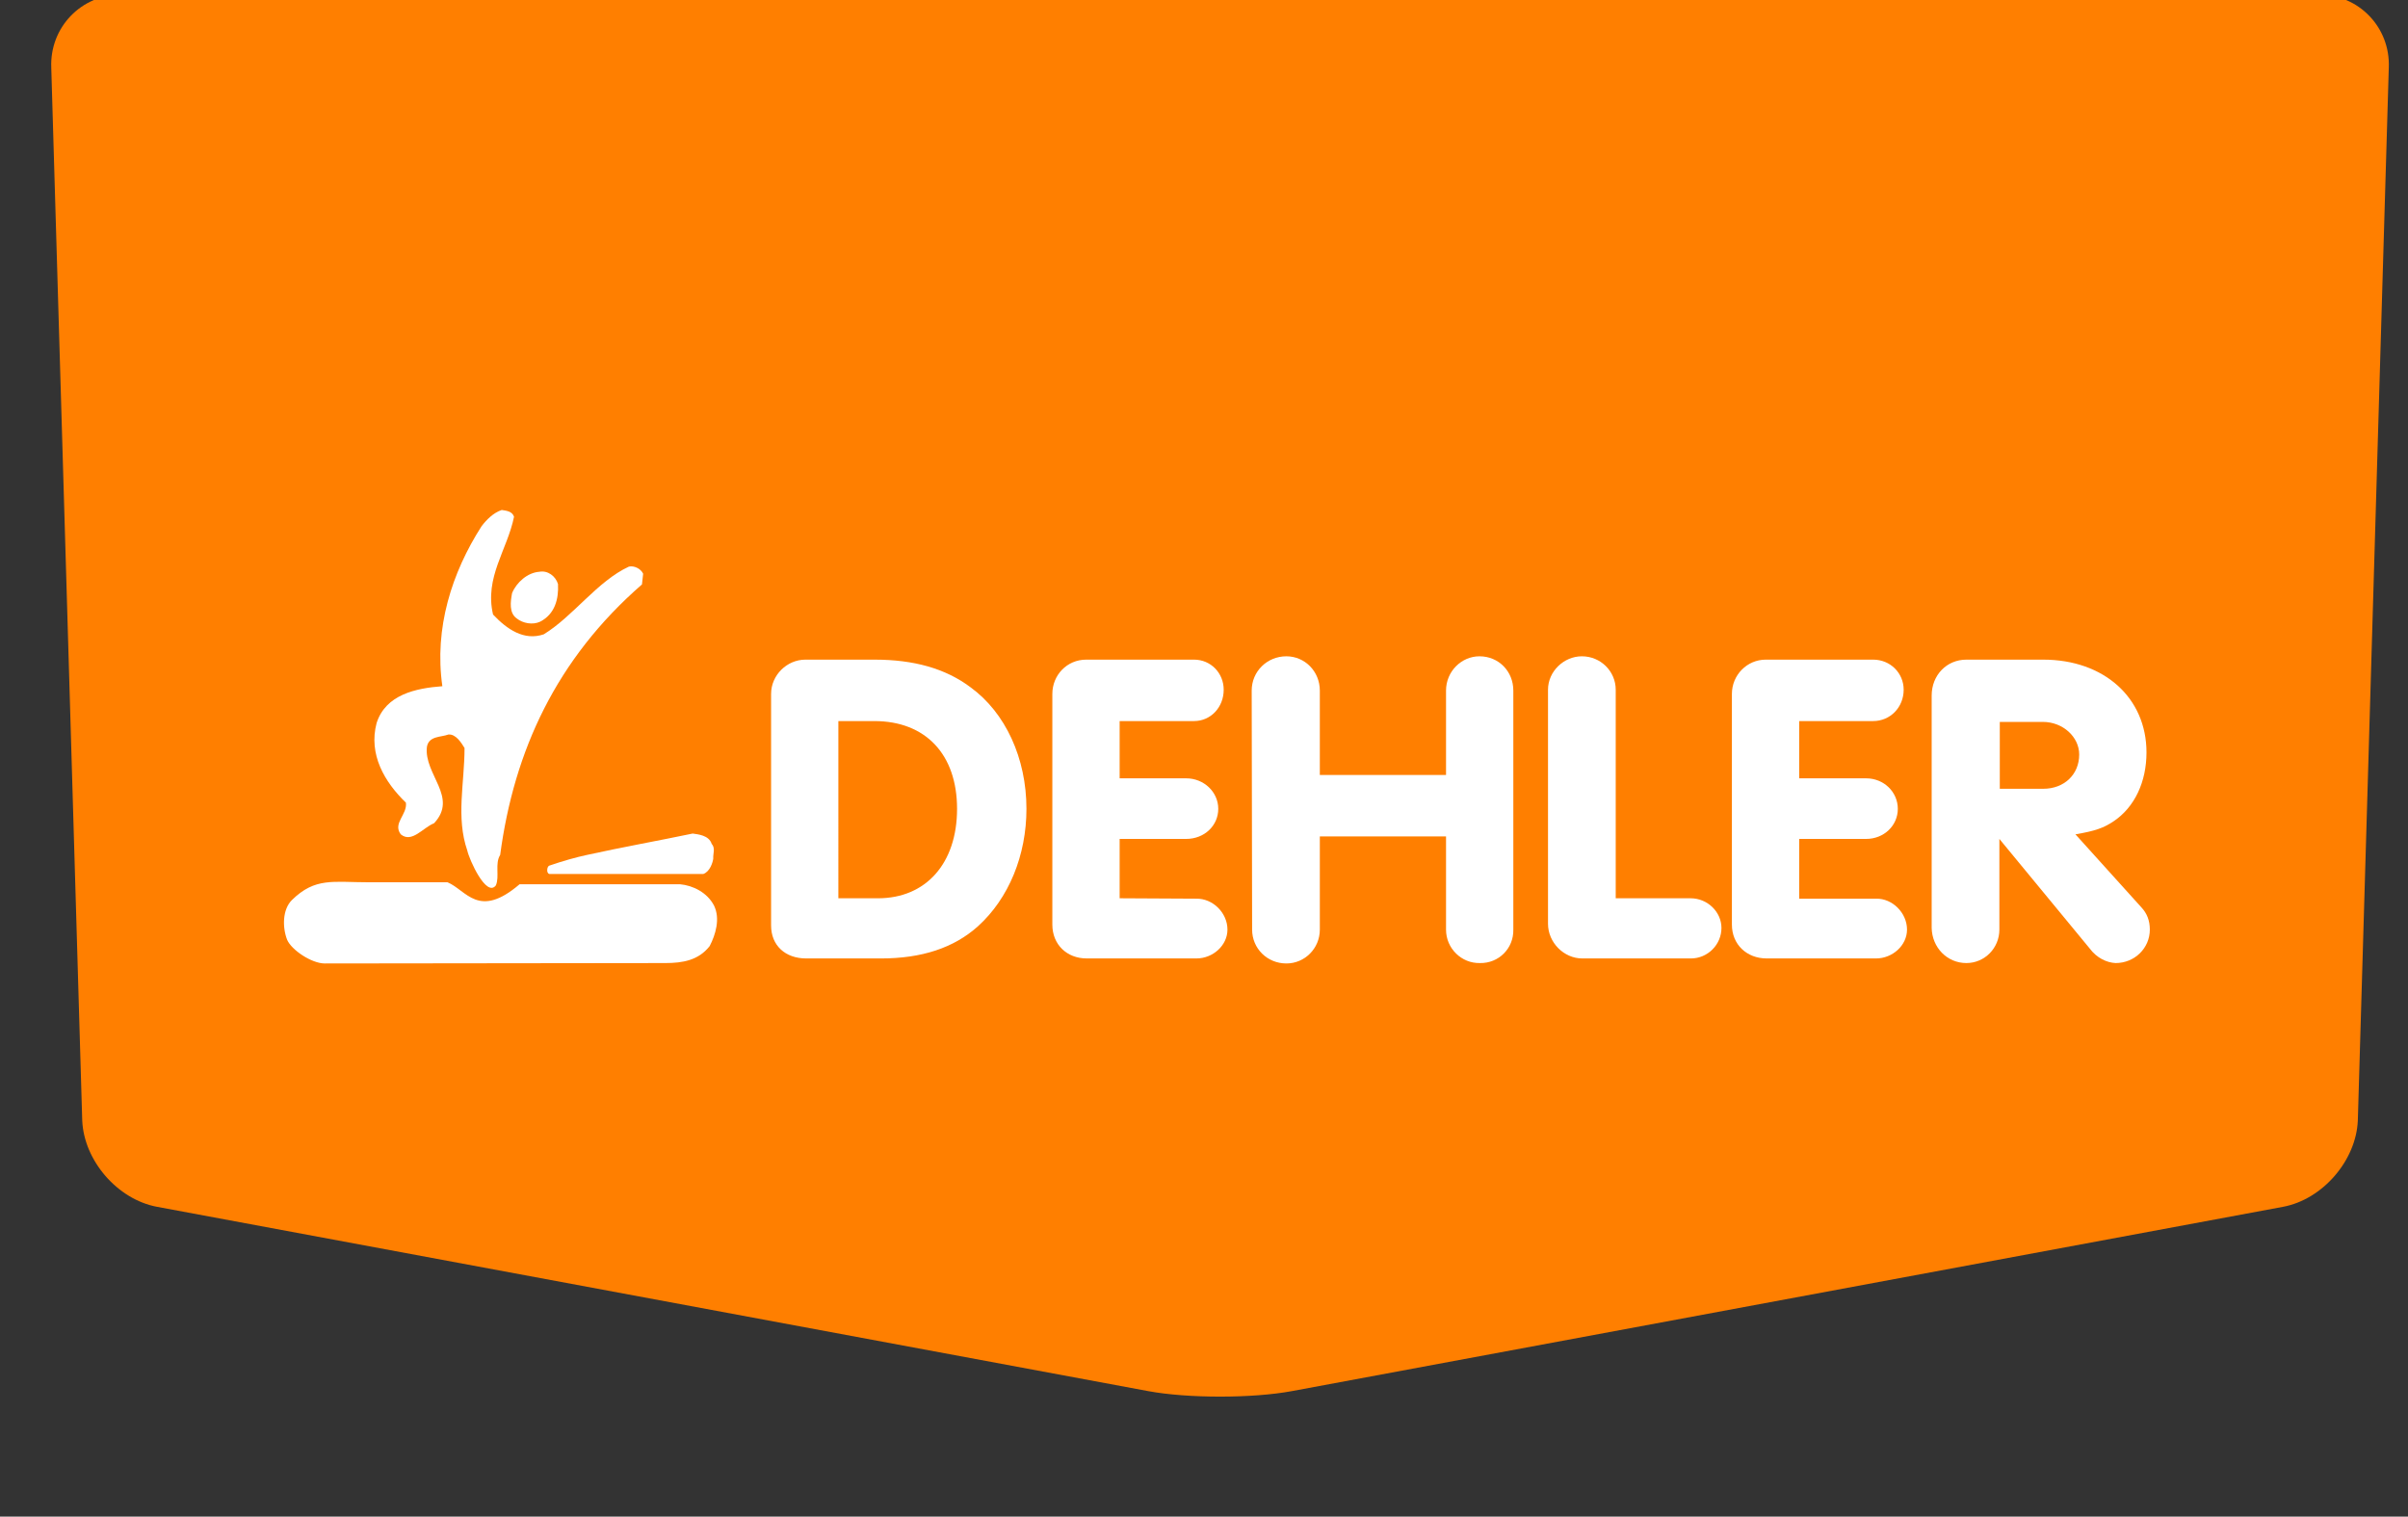 <?xml version="1.0" encoding="utf-8"?>
<!-- Generator: Adobe Illustrator 16.0.0, SVG Export Plug-In . SVG Version: 6.00 Build 0)  -->
<!DOCTYPE svg PUBLIC "-//W3C//DTD SVG 1.1//EN" "http://www.w3.org/Graphics/SVG/1.1/DTD/svg11.dtd">
<svg version="1.1" id="Ebene_1" xmlns="http://www.w3.org/2000/svg" xmlns:xlink="http://www.w3.org/1999/xlink" x="0px" y="0px"
	 width="770.961px" height="485.582px" viewBox="0 0 770.961 485.582" enable-background="new 0 0 770.961 485.582"
	 xml:space="preserve">
<rect x="0" y="0" width="770.961" height="485.582" fill="#333333" stroke="none"/>
<path fill="#FF7F00" d="M754.9,358.725c-0.521,12.862-11.3,25.313-23.956,27.668l-317.317,59.005
	c-12.657,2.354-33.371,2.354-46.028,0L50.282,386.393c-12.658-2.354-23.438-14.806-23.957-27.668l-9.91-337.086
	C15.896,8.775,26.005-1.75,38.88-1.75h703.465c12.875,0,22.984,10.524,22.466,23.389L754.9,358.725z"/>
<g>
	<path fill="#FFFFFF" d="M268.417,230.869h11.509c16.458,0,26.493,10.708,26.493,28.1c0,17.529-10.035,28.635-25.289,28.635h-12.713
		V230.869z M258.116,306.87h23.954c12.977,0,23.28-3.341,31.04-10.3c9.903-8.967,15.523-22.75,15.523-37.603
		c0-16.188-6.69-30.773-17.929-38.937c-8.03-6.022-18.199-8.83-30.644-8.83h-22.212c-5.886,0-10.971,4.952-10.971,10.972V296.3
		C246.876,302.724,251.424,306.87,258.116,306.87z"/>
	<path fill="#FFFFFF" d="M358.471,287.603v-18.998h21.275c5.887,0,10.301-4.282,10.301-9.638c0-5.353-4.55-9.768-10.301-9.768
		h-21.275v-18.331h23.817c5.353,0,9.498-4.415,9.498-10.033c0-5.354-4.145-9.636-9.498-9.636h-34.522
		c-6.156,0-10.84,4.952-10.84,10.972v73.862c0,6.419,4.685,10.835,10.972,10.835h35.192c5.219,0,9.9-4.146,9.9-9.232
		c0-5.351-4.681-10.034-10.034-9.9L358.471,287.603z"/>
	<path fill="#FFFFFF" d="M422.564,267.799h40.407v29.838c0,6.021,4.953,10.838,10.84,10.708c6.021,0.13,10.836-4.688,10.704-10.708
		v-76.535c0-6.156-4.684-10.972-10.839-10.972c-5.751,0-10.705,4.816-10.705,10.972v27.028h-40.407v-27.028
		c0-6.156-4.816-10.972-10.707-10.972c-6.155,0-11.106,4.816-11.106,10.972l0.135,76.535c0,6.021,4.816,10.838,10.972,10.838
		c5.891,0,10.707-4.816,10.707-10.84V267.799z"/>
	<path fill="#FFFFFF" d="M517.3,287.603v-66.767c0-5.889-4.818-10.707-10.841-10.707c-5.75,0-10.839,4.816-10.839,10.707v74.926
		c0,6.023,5.089,11.107,10.973,11.107h34.789c5.355,0,9.77-4.416,9.77-9.765c0-5.086-4.414-9.502-9.902-9.502H517.3z"/>
	<path fill="#FFFFFF" d="M576.039,287.737v-19.132h21.409c5.754,0,10.169-4.282,10.169-9.636s-4.415-9.77-10.169-9.77h-21.409
		v-18.331h23.687c5.485,0,9.765-4.415,9.765-10.033c0-5.354-4.278-9.636-9.765-9.636h-34.389c-6.023,0-10.841,4.952-10.841,10.972
		v73.862c0,6.419,4.816,10.835,11.106,10.835h35.056c5.223,0,9.905-4.146,9.905-9.232c0-5.351-4.683-10.034-9.905-9.9H576.039
		L576.039,287.737z"/>
	<path fill="#FFFFFF" d="M640.266,231.135h13.782c6.424,0,11.643,4.817,11.643,10.441c0,6.419-4.816,10.971-11.507,10.971h-13.918
		V231.135L640.266,231.135z M640.135,268.605l28.899,35.054c2.277,3.08,5.487,4.552,8.299,4.688c6.153,0,10.97-4.816,10.97-10.709
		c0-2.941-0.937-5.218-2.673-7.088l-21.145-23.42c6.288-1.068,8.965-2.006,12.178-4.146c6.824-4.552,10.57-12.711,10.57-22.08
		c0-17.526-13.647-29.704-33.05-29.704h-24.622c-6.287,0-11.104,4.952-11.104,11.508v74.396c0.136,6.289,4.953,11.242,11.104,11.242
		c5.886,0,10.573-4.816,10.573-10.709V268.605L640.135,268.605z"/>
	<path fill="#FFFFFF" d="M158.747,283.495c-3.044,3.933-8.497-8.243-9.131-11.159c-3.677-10.651-0.887-21.556-0.887-32.843
		c-1.014-1.648-2.79-4.565-5.199-4.311c-2.282,0.886-6.214,0.378-6.847,3.932c-1.015,8.876,10.145,16.102,2.282,24.473
		c-3.549,1.391-7.1,6.464-10.651,3.547c-2.663-3.547,2.156-6.34,1.647-10.142c-6.846-6.593-12.045-15.47-9.382-25.49
		c2.917-9.128,12.554-11.158,21.05-11.792c-2.664-18.639,3.043-36.393,12.554-51.227c1.648-2.156,3.802-4.312,6.465-5.199
		c1.523,0.252,3.298,0.378,3.932,2.154c-2.157,10.652-9.512,19.402-6.721,31.32c4.437,4.694,9.889,8.496,16.231,6.339
		c9.51-5.832,17.118-16.99,27.262-21.681c1.649-0.383,3.804,0.632,4.564,2.282l-0.379,3.424
		c-27.391,23.839-40.958,53.257-45.396,86.605C158.366,276.521,160.015,280.703,158.747,283.495z"/>
	<path fill="#FFFFFF" d="M178.655,186.999c0.254,4.818-1.015,9.635-5.707,12.043c-2.409,1.142-5.578,0.508-7.481-1.011
		c-2.535-1.776-2.027-5.33-1.521-8.115c1.395-3.426,4.946-6.596,8.749-6.849C175.357,182.561,177.894,184.46,178.655,186.999z"/>
	<path fill="#FFFFFF" d="M227.854,270.179c1.269,1.397,0.382,3.173,0.508,4.691c-0.125,1.143-1.015,4.189-3.168,4.949h-49.329
		c-1.014-0.255-0.761-2.413,0-2.663c4.439-1.52,8.497-2.664,12.046-3.425c10.905-2.413,23.586-4.692,33.856-6.848
		C223.417,267.135,226.966,267.389,227.854,270.179z"/>
	<path fill="#FFFFFF" d="M143.276,282.482c6.086,2.537,9.892,11.918,23.078,0.632h51.357c4.184,0.381,8.749,2.662,10.905,6.846
		c2.029,4.188,0.507,9.257-1.395,12.938c-3.55,4.563-8.624,5.448-14.202,5.448l-109.052,0.13c-4.184,0-10.651-4.313-12.046-7.61
		c-1.521-3.927-1.521-9.635,1.522-12.679c7.482-7.352,13.188-5.705,24.6-5.705L143.276,282.482L143.276,282.482z"/>
</g>
</svg>
